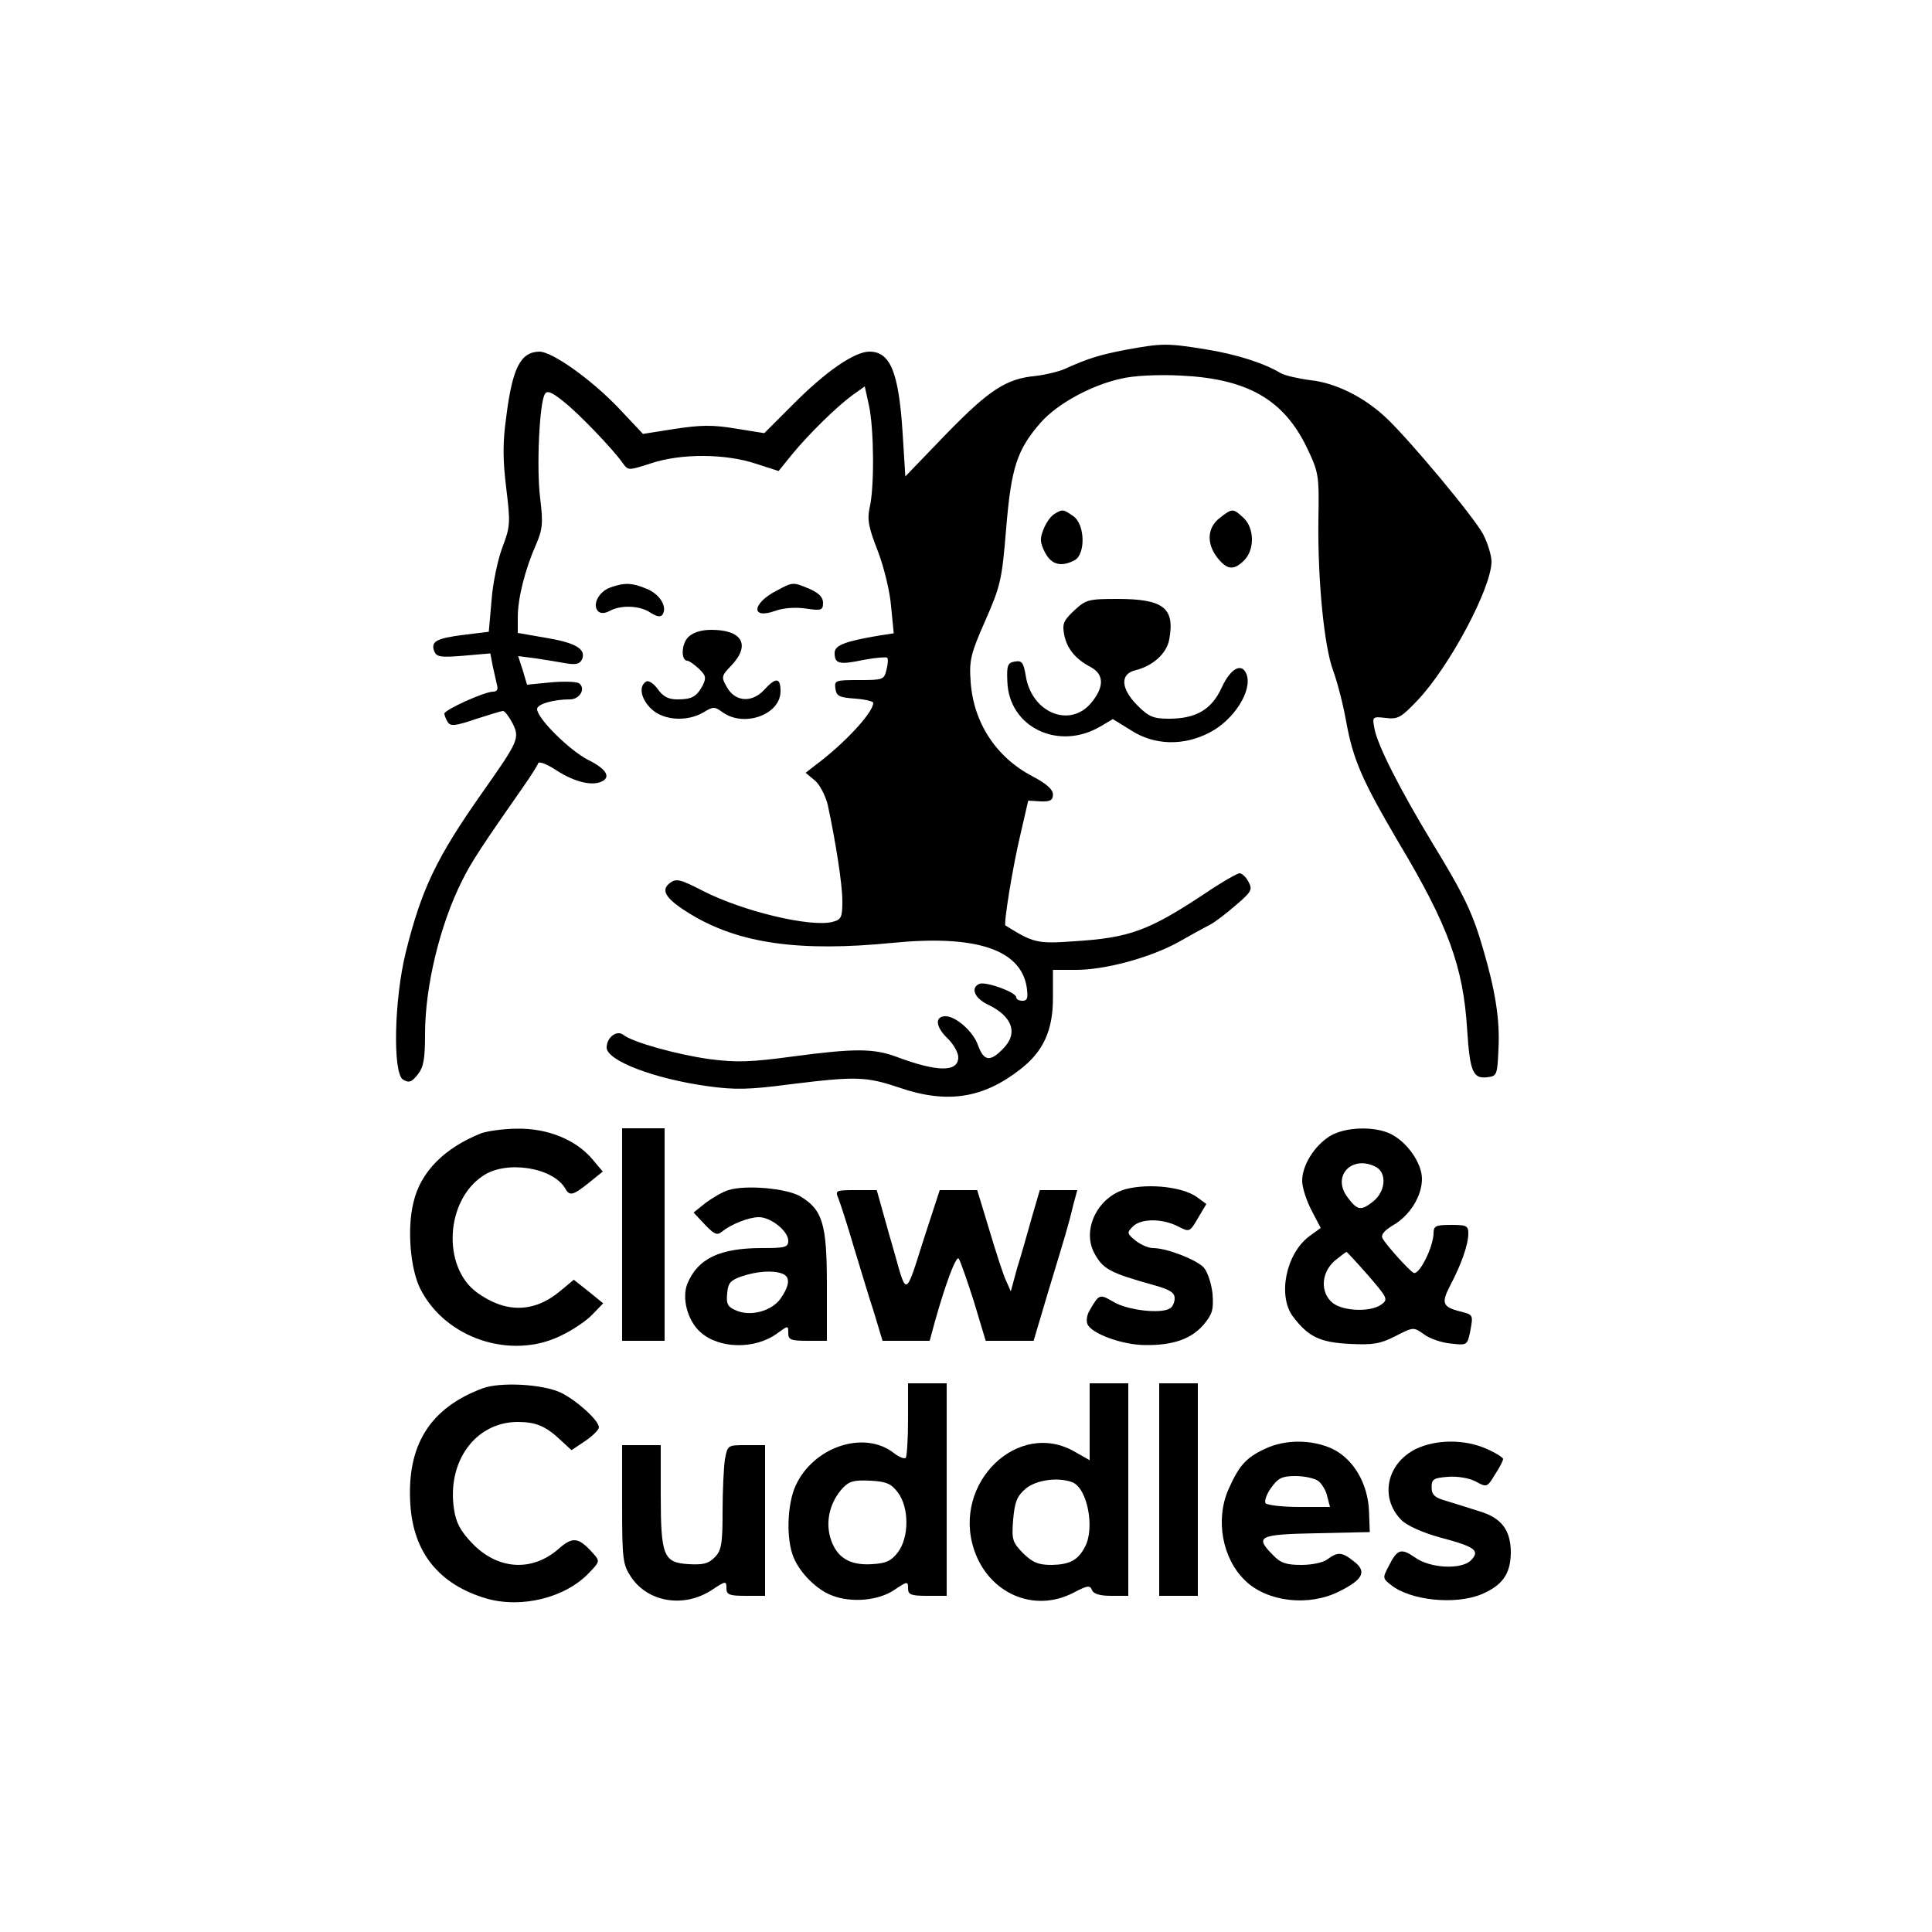 <?xml version="1.0" standalone="no"?>
<!DOCTYPE svg PUBLIC "-//W3C//DTD SVG 20010904//EN" "http://www.w3.org/TR/2001/REC-SVG-20010904/DTD/svg10.dtd">
<svg xmlns="http://www.w3.org/2000/svg" version="1.0" width="500" height="500" viewBox="0 0 500 500" preserveAspectRatio="xMidYMid meet">

<g transform="translate(0,500) scale(0.1,-0.1)" fill="#000000" stroke="none">
<path d="M2915 4095 c-68 -13 -98 -22 -160 -50 -16 -7 -50 -15 -75 -18 -76 -7 -120 -36 -231 -150 l-106 -110 -7 112 c-10 158 -32 211 -86 211 -39 0 -115 -53 -198 -137 l-74 -74 -75 12 c-59 10 -91 9 -157 -1 l-82 -13 -64 68 c-71 74 -171 145 -204 145 -49 -1 -70 -42 -86 -170 -9 -64 -9 -109 0 -182 11 -91 11 -100 -10 -155 -12 -32 -25 -94 -28 -138 l-7 -80 -65 -8 c-71 -9 -86 -17 -76 -43 6 -14 16 -16 76 -11 l69 6 6 -32 c4 -18 9 -40 11 -49 4 -12 0 -18 -10 -18 -22 0 -126 -47 -126 -57 0 -4 4 -14 9 -22 7 -11 19 -10 72 8 35 11 66 21 71 21 4 0 15 -14 24 -31 20 -39 16 -47 -77 -179 -119 -169 -158 -250 -199 -415 -30 -122 -34 -312 -7 -329 15 -9 22 -7 38 13 15 19 19 39 19 105 0 124 39 284 96 397 24 49 55 95 159 244 19 27 36 54 38 60 2 5 21 -2 43 -16 45 -30 88 -42 115 -34 33 11 21 34 -30 59 -48 25 -131 107 -131 131 0 13 43 25 85 25 26 0 42 29 23 42 -7 4 -40 5 -73 2 l-61 -6 -11 37 -12 37 47 -6 c26 -4 62 -10 79 -13 25 -4 34 -1 40 12 9 26 -18 42 -98 55 l-69 12 0 41 c0 49 19 124 47 187 17 40 19 55 11 120 -10 79 -2 247 12 270 6 10 17 6 47 -18 40 -31 130 -125 155 -161 14 -19 14 -19 73 0 78 26 193 25 271 -1 l59 -19 34 42 c45 55 118 126 158 155 l31 22 11 -50 c13 -61 14 -210 2 -262 -7 -31 -4 -51 20 -112 16 -41 32 -106 35 -144 l7 -71 -39 -6 c-88 -15 -114 -25 -114 -45 0 -28 12 -31 74 -18 31 6 59 8 62 6 3 -3 2 -17 -2 -32 -6 -25 -9 -26 -71 -26 -61 0 -64 -1 -61 -22 3 -20 10 -23 51 -26 26 -2 47 -7 47 -11 0 -25 -75 -106 -152 -163 l-23 -18 24 -20 c13 -11 27 -39 33 -62 20 -93 38 -205 38 -250 0 -43 -3 -48 -26 -54 -57 -14 -230 27 -334 80 -60 31 -70 33 -86 21 -26 -19 -11 -42 55 -82 125 -75 280 -97 522 -73 214 21 330 -17 346 -114 4 -29 2 -36 -11 -36 -9 0 -16 4 -16 9 0 13 -77 41 -95 35 -24 -10 -13 -37 20 -53 66 -31 81 -76 40 -116 -33 -34 -49 -31 -64 10 -12 35 -57 75 -84 75 -28 0 -26 -27 4 -56 16 -15 29 -38 29 -50 0 -39 -53 -39 -160 1 -59 22 -109 22 -267 1 -111 -15 -147 -16 -217 -7 -85 12 -200 44 -223 63 -17 13 -43 -7 -43 -33 0 -34 124 -81 261 -100 72 -10 108 -9 215 5 170 21 196 20 282 -9 123 -42 216 -28 313 48 59 46 84 100 84 184 l0 73 60 0 c76 0 193 32 265 72 30 17 66 37 80 44 14 7 45 31 69 52 40 34 43 40 32 60 -6 12 -17 22 -23 22 -6 0 -48 -24 -92 -54 -144 -95 -193 -113 -336 -122 -96 -7 -106 -4 -178 41 -5 4 19 153 39 236 l20 87 32 -2 c25 -1 32 3 32 18 0 13 -17 28 -53 47 -94 49 -153 139 -160 245 -4 55 0 72 38 158 40 91 43 106 54 239 13 157 28 203 89 273 43 49 131 97 208 114 33 8 96 11 155 8 172 -8 266 -62 326 -186 31 -65 32 -71 30 -187 -2 -159 15 -328 38 -390 10 -27 26 -87 34 -133 18 -99 42 -153 136 -313 128 -214 167 -321 177 -484 7 -108 15 -127 51 -123 26 3 27 5 30 73 4 76 -8 151 -40 260 -27 93 -49 139 -132 275 -83 137 -142 253 -149 295 -6 30 -5 31 29 27 32 -4 40 1 82 45 83 87 191 290 192 359 0 17 -10 49 -22 72 -25 46 -192 246 -251 301 -56 53 -130 90 -195 97 -31 4 -66 12 -77 18 -43 26 -114 49 -195 62 -99 16 -112 16 -205 -1z"/>
<path d="M2729 3670 c-9 -5 -22 -23 -28 -39 -10 -24 -10 -34 3 -60 17 -33 42 -39 77 -21 29 16 27 93 -3 114 -26 18 -28 19 -49 6z"/>
<path d="M3156 3659 c-32 -25 -34 -66 -5 -103 25 -31 42 -33 69 -6 27 27 27 83 -2 110 -27 25 -29 25 -62 -1z"/>
<path d="M1578 3479 c-29 -11 -46 -45 -30 -61 6 -6 17 -6 30 1 29 16 79 14 106 -5 16 -10 26 -12 31 -4 12 20 -7 52 -41 66 -38 16 -58 17 -96 3z"/>
<path d="M2011 3472 c-65 -33 -69 -76 -5 -53 22 8 53 10 80 6 40 -6 44 -4 44 15 0 15 -11 25 -35 36 -43 18 -43 18 -84 -4z"/>
<path d="M2780 3420 c-28 -26 -31 -35 -26 -62 7 -37 30 -64 68 -84 36 -19 36 -52 2 -93 -55 -66 -153 -26 -169 68 -6 36 -10 42 -28 39 -19 -3 -22 -9 -20 -52 4 -118 132 -180 241 -116 l32 19 47 -29 c60 -39 136 -41 203 -6 63 32 112 109 96 151 -12 31 -41 16 -64 -34 -26 -57 -66 -81 -137 -81 -40 0 -52 5 -81 34 -43 43 -46 81 -7 91 46 11 82 43 89 80 15 82 -15 105 -135 105 -74 0 -81 -2 -111 -30z"/>
<path d="M1781 3351 c-18 -18 -19 -61 -2 -61 4 0 17 -9 29 -20 19 -18 20 -24 11 -43 -16 -30 -28 -37 -66 -37 -23 0 -37 7 -51 27 -11 15 -24 23 -30 19 -20 -12 -13 -46 14 -71 32 -30 92 -33 134 -9 26 16 29 16 51 0 56 -39 149 -5 149 55 0 36 -12 37 -43 3 -32 -34 -75 -30 -96 8 -15 26 -14 29 12 56 50 53 28 92 -52 92 -27 0 -48 -7 -60 -19z"/>
<path d="M1245 2067 c-95 -38 -157 -100 -175 -179 -17 -68 -8 -173 18 -224 65 -128 234 -184 363 -121 30 14 67 39 82 55 l28 29 -38 31 -38 30 -35 -29 c-68 -57 -142 -58 -217 -3 -89 67 -80 237 17 301 60 41 181 22 213 -33 11 -20 20 -18 61 15 l36 29 -27 32 c-42 50 -115 80 -193 79 -36 0 -78 -6 -95 -12z"/>
<path d="M1610 1805 l0 -275 55 0 55 0 0 275 0 275 -55 0 -55 0 0 -275z"/>
<path d="M3442 2060 c-40 -25 -72 -75 -72 -116 0 -17 11 -51 24 -76 l24 -46 -29 -21 c-61 -45 -83 -154 -43 -208 40 -53 70 -67 147 -71 60 -3 79 0 118 20 47 24 47 24 74 5 14 -11 46 -22 69 -24 42 -5 43 -4 50 27 9 47 9 47 -21 55 -50 12 -54 22 -30 68 29 55 47 106 47 135 0 20 -5 22 -45 22 -40 0 -45 -3 -45 -22 -1 -37 -38 -110 -52 -102 -13 8 -69 70 -80 89 -5 9 4 20 27 34 44 25 75 76 75 120 0 40 -37 94 -80 116 -42 21 -118 19 -158 -5z m119 -80 c29 -16 25 -64 -8 -90 -31 -24 -40 -23 -66 12 -41 55 12 110 74 78z m-20 -281 c50 -58 52 -62 34 -75 -27 -20 -98 -18 -126 4 -33 27 -30 78 5 109 15 12 29 23 31 23 1 0 27 -28 56 -61z"/>
<path d="M1885 1920 c-16 -5 -43 -21 -60 -34 l-30 -24 29 -31 c25 -26 32 -29 45 -18 24 19 69 37 95 37 31 0 76 -36 76 -61 0 -17 -8 -19 -69 -19 -108 0 -165 -27 -192 -92 -15 -37 0 -95 33 -125 48 -44 142 -46 199 -4 29 21 29 21 29 1 0 -17 6 -20 50 -20 l50 0 0 143 c0 160 -11 196 -69 231 -37 21 -141 30 -186 16z m139 -216 c22 -8 20 -30 -4 -65 -24 -33 -79 -47 -116 -30 -21 9 -25 17 -22 44 2 27 9 34 38 44 39 13 80 16 104 7z"/>
<path d="M2915 1923 c-73 -19 -116 -104 -83 -166 22 -41 40 -51 151 -82 44 -12 57 -20 57 -35 0 -10 -5 -22 -12 -26 -23 -15 -109 -5 -145 16 -38 22 -38 22 -64 -23 -6 -10 -8 -25 -5 -33 9 -25 91 -55 150 -55 72 -1 120 16 152 54 22 27 25 38 22 79 -3 27 -13 57 -23 68 -19 20 -95 50 -131 50 -12 0 -32 9 -45 19 -23 19 -23 21 -7 37 21 21 76 21 117 0 29 -15 30 -15 51 21 l22 37 -23 17 c-36 27 -123 37 -184 22z"/>
<path d="M2170 1898 c5 -13 23 -68 39 -123 17 -55 40 -133 53 -172 l22 -73 61 0 61 0 13 48 c28 100 55 172 62 165 4 -5 21 -54 39 -110 l31 -103 62 0 62 0 38 128 c43 142 52 170 65 225 l10 37 -49 0 -48 0 -21 -72 c-11 -40 -28 -99 -38 -131 l-16 -59 -13 29 c-7 15 -26 74 -43 131 l-31 102 -49 0 -48 0 -43 -132 c-45 -143 -43 -142 -72 -38 -9 30 -23 81 -32 113 l-16 57 -54 0 c-53 0 -54 -1 -45 -22z"/>
<path d="M1249 1407 c-137 -51 -197 -148 -187 -301 8 -125 75 -207 197 -243 91 -26 204 2 265 66 29 30 29 31 10 52 -37 41 -52 43 -89 10 -68 -59 -156 -54 -222 14 -32 33 -43 55 -48 89 -19 124 56 226 165 226 47 0 73 -11 112 -48 l27 -25 36 24 c19 13 35 29 35 35 0 18 -59 71 -99 90 -47 22 -156 28 -202 11z"/>
<path d="M2350 1327 c0 -52 -3 -97 -6 -100 -4 -3 -17 2 -30 12 -77 61 -209 17 -255 -84 -22 -48 -25 -139 -5 -186 17 -41 61 -84 99 -98 51 -20 121 -13 161 14 34 23 36 23 36 5 0 -17 7 -20 50 -20 l50 0 0 275 0 275 -50 0 -50 0 0 -93z m-26 -190 c29 -39 29 -115 0 -154 -17 -22 -30 -29 -67 -31 -59 -4 -93 18 -108 68 -13 44 -1 93 32 129 17 18 30 21 71 19 42 -2 55 -8 72 -31z"/>
<path d="M2820 1320 l0 -99 -37 21 c-147 87 -320 -80 -262 -253 38 -113 155 -164 257 -111 36 19 43 20 48 7 4 -10 20 -15 50 -15 l44 0 0 275 0 275 -50 0 -50 0 0 -100z m-45 -156 c39 -15 59 -118 33 -167 -18 -35 -40 -46 -86 -47 -35 0 -49 6 -74 30 -28 29 -30 35 -26 87 4 46 10 61 32 80 27 23 84 31 121 17z"/>
<path d="M3000 1145 l0 -275 50 0 50 0 0 275 0 275 -50 0 -50 0 0 -275z"/>
<path d="M3275 1251 c-50 -23 -68 -43 -96 -106 -34 -78 -16 -179 44 -236 57 -55 164 -67 242 -28 63 31 73 52 39 78 -31 25 -42 25 -68 6 -11 -9 -41 -15 -68 -15 -39 0 -54 5 -73 25 -49 49 -38 54 113 57 l137 3 -2 54 c-3 73 -41 136 -96 162 -53 24 -121 24 -172 0z m137 -84 c9 -7 20 -25 23 -40 l7 -27 -80 0 c-45 0 -84 5 -87 10 -3 6 3 24 15 40 18 25 28 30 63 30 23 0 50 -6 59 -13z"/>
<path d="M3664 1250 c-76 -38 -94 -127 -37 -184 14 -14 53 -32 100 -45 91 -24 104 -34 80 -59 -25 -25 -107 -21 -146 8 -35 24 -45 21 -67 -23 -16 -30 -16 -32 6 -49 50 -40 166 -52 234 -24 54 23 75 52 76 107 0 59 -24 91 -82 108 -24 8 -61 19 -83 26 -32 9 -40 16 -40 36 0 21 5 24 42 27 24 2 55 -3 72 -12 29 -16 30 -15 50 18 12 18 21 36 21 40 0 4 -19 16 -42 26 -57 26 -132 25 -184 0z"/>
<path d="M1610 1106 c0 -143 2 -155 23 -187 44 -66 137 -81 209 -34 36 24 38 24 38 5 0 -17 7 -20 50 -20 l50 0 0 195 0 195 -49 0 c-48 0 -48 0 -55 -37 -3 -21 -6 -82 -6 -135 0 -85 -3 -101 -21 -119 -16 -16 -30 -19 -67 -17 -65 4 -72 21 -72 181 l0 127 -50 0 -50 0 0 -154z"/>
</g>
</svg>